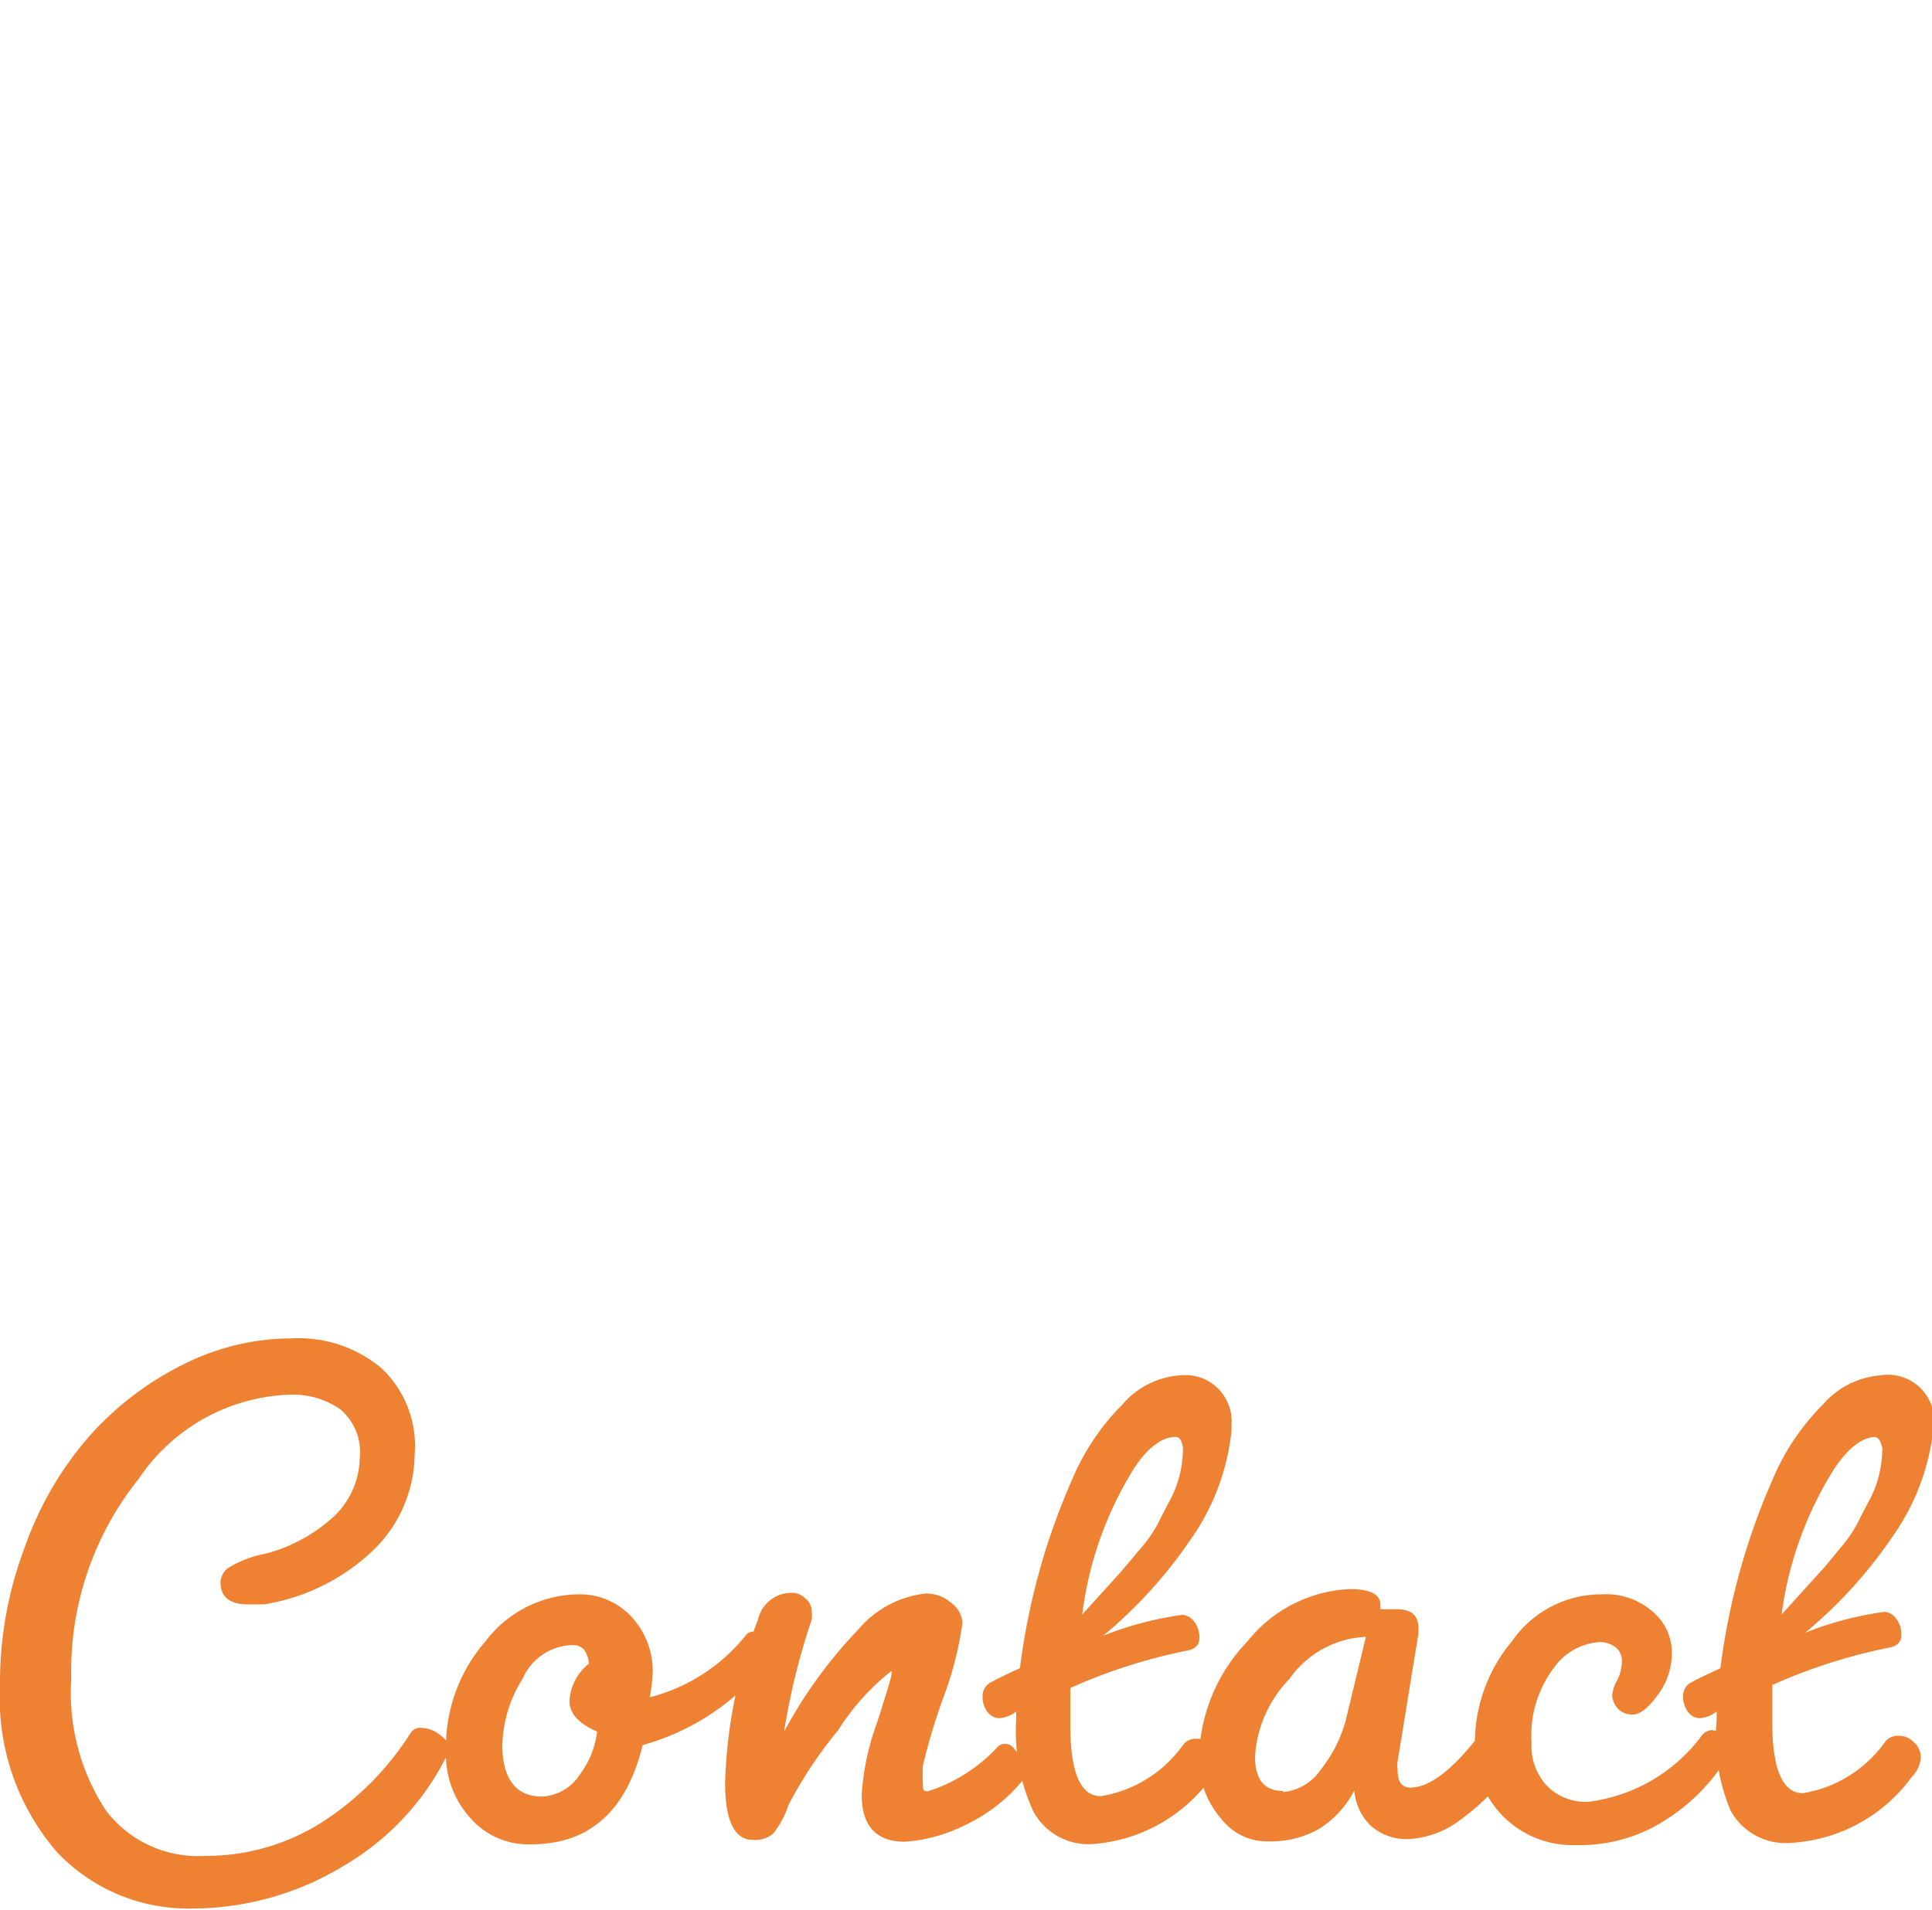 <svg xmlns="http://www.w3.org/2000/svg" viewBox="0 0 51.77 51.18"><defs><style>.cls-1{fill:#ef8232;}.cls-2{fill:none;}</style></defs><g id="レイヤー_2" data-name="レイヤー 2"><g id="レイヤー_1-2" data-name="レイヤー 1"><g id="レイヤー_2-2" data-name="レイヤー 2"><g id="main"><path class="cls-1" d="M0,45.21a10.29,10.29,0,0,1,.67-3.76,9.09,9.09,0,0,1,1.76-3,8.3,8.3,0,0,1,2.5-1.89,6.48,6.48,0,0,1,2.9-.69,3.45,3.45,0,0,1,2.38.79A2.85,2.85,0,0,1,11.11,39,3.62,3.62,0,0,1,10,41.55,5.5,5.5,0,0,1,7.07,43H6.65c-.49,0-.74-.2-.74-.58a.49.49,0,0,1,.21-.4,2.91,2.91,0,0,1,1-.38,4.33,4.33,0,0,0,1.83-1,2.21,2.21,0,0,0,.69-1.57,1.5,1.5,0,0,0-.51-1.29,2.22,2.22,0,0,0-1.41-.4,5.08,5.08,0,0,0-4,2.25A8.23,8.23,0,0,0,1.91,45a5.73,5.73,0,0,0,.92,3.51,3.09,3.09,0,0,0,2.66,1.23,5.78,5.78,0,0,0,3.15-.91A7.8,7.8,0,0,0,11,46.45a.31.31,0,0,1,.31-.14.83.83,0,0,1,.47.18c.16.12.24.22.24.32A.81.81,0,0,1,12,47a7.06,7.06,0,0,1-2.78,3,7.83,7.83,0,0,1-4.07,1.15,4.83,4.83,0,0,1-3.63-1.52A6.3,6.3,0,0,1,0,45.21Z"/><path class="cls-1" d="M14.23,49.43a2.06,2.06,0,0,1-1.64-.72,2.54,2.54,0,0,1-.64-1.8A4.32,4.32,0,0,1,13,44a3.17,3.17,0,0,1,2.51-1.27,1.88,1.88,0,0,1,1.41.6,2.14,2.14,0,0,1,.57,1.52,4.66,4.66,0,0,1-.08.64A4.84,4.84,0,0,0,20,43.81a.24.24,0,0,1,.21-.08c.08,0,.17.06.27.19a.73.73,0,0,1,.14.38.43.43,0,0,1-.08.27,6.41,6.41,0,0,1-3.32,2.2C16.79,48.54,15.79,49.43,14.23,49.43Zm.3-1.28a1.28,1.28,0,0,0,1-.58A2.38,2.38,0,0,0,16,46.41c-.5-.22-.74-.49-.74-.82a1.36,1.36,0,0,1,.52-1,.72.72,0,0,0-.13-.38.41.41,0,0,0-.31-.12A1.5,1.5,0,0,0,14,45a3.47,3.47,0,0,0-.54,1.85C13.49,47.72,13.85,48.15,14.53,48.15Z"/><path class="cls-1" d="M24.89,48a4.29,4.29,0,0,0,1.84-1.18.27.27,0,0,1,.23-.08c.1,0,.21.09.32.27a.91.91,0,0,1,.17.42.45.45,0,0,1,0,.23,4.46,4.46,0,0,1-1.6,1.26,4.24,4.24,0,0,1-1.6.44c-.77,0-1.16-.42-1.16-1.26a6.85,6.85,0,0,1,.4-1.9c.27-.83.4-1.27.4-1.33v-.09h0a6.37,6.37,0,0,0-1.43,1.59,11.59,11.59,0,0,0-1.33,2,2.48,2.48,0,0,1-.41.77.74.74,0,0,1-.55.17c-.49,0-.74-.52-.74-1.52a13.14,13.14,0,0,1,.88-4.38.92.92,0,0,1,.88-.72.51.51,0,0,1,.4.16.42.42,0,0,1,.16.33.89.89,0,0,1,0,.23,18.26,18.26,0,0,0-.74,3,12.57,12.57,0,0,1,2-2.75,2.76,2.76,0,0,1,1.78-.95,1,1,0,0,1,.7.25.71.71,0,0,1,.3.53,9.18,9.18,0,0,1-.51,2,16.91,16.91,0,0,0-.55,1.83,4,4,0,0,0,0,.49c0,.14,0,.2.13.2Z"/><path class="cls-1" d="M27.23,46.09v-.22a.84.84,0,0,1-.45.18.4.4,0,0,1-.32-.17.64.64,0,0,1-.13-.42.4.4,0,0,1,.24-.38c.16-.09.41-.21.76-.37a18.13,18.13,0,0,1,1.4-5.06,6.28,6.28,0,0,1,1.34-2,2.24,2.24,0,0,1,1.56-.79A1.24,1.24,0,0,1,33,38a1.34,1.34,0,0,1,0,.2v.14a6.15,6.15,0,0,1-1.11,2.94,12.33,12.33,0,0,1-2.33,2.56,9.08,9.08,0,0,1,2.12-.56.42.42,0,0,1,.31.17.68.68,0,0,1,.15.45c0,.18-.11.3-.34.34a14.74,14.74,0,0,0-3.12,1v1c0,1.26.27,1.9.82,1.9a3.37,3.37,0,0,0,2.22-1.4.43.43,0,0,1,.35-.14.56.56,0,0,1,.4.17.55.55,0,0,1,.19.42.81.81,0,0,1-.24.51,4.31,4.31,0,0,1-3.1,1.72,1.68,1.68,0,0,1-1.63-.87A5.12,5.12,0,0,1,27.23,46.09Zm4.28-7.58c-.37,0-.75.28-1.12.84A9.64,9.64,0,0,0,29,43.27l.49-.54.56-.62.48-.57a3.75,3.75,0,0,0,.49-.69c.08-.16.19-.38.33-.64a3,3,0,0,0,.28-.76,3.39,3.39,0,0,0,.07-.64C31.67,38.62,31.62,38.52,31.51,38.51Z"/><path class="cls-1" d="M32.13,47.25A4.62,4.62,0,0,1,33.42,44a3.71,3.71,0,0,1,2.75-1.41c.54,0,.82.14.82.42v.12h.46c.37,0,.56.17.56.52v.12l-.56,3.44a.81.81,0,0,0,0,.22c0,.32.11.48.34.48.5,0,1.1-.45,1.8-1.34a.36.36,0,0,1,.28-.18c.13,0,.24.1.34.31a1.44,1.44,0,0,1,.14.54,2,2,0,0,1,0,.35,5.78,5.78,0,0,1-1.2,1.17,2.52,2.52,0,0,1-1.41.53,1.46,1.46,0,0,1-1-.35,1.49,1.49,0,0,1-.45-.95h0a2.7,2.7,0,0,1-.9,1,2.59,2.59,0,0,1-1.38.36,1.55,1.55,0,0,1-1.29-.61A2.42,2.42,0,0,1,32.13,47.25Zm2.26.78a1.38,1.38,0,0,0,1-.6,3.67,3.67,0,0,0,.67-1.32l.54-2.24A2.64,2.64,0,0,0,34.55,45a3.26,3.26,0,0,0-.92,2.08c0,.62.25.92.76.92Z"/><path class="cls-1" d="M39.52,46.69a4.27,4.27,0,0,1,1-2.71,2.91,2.91,0,0,1,2.42-1.25,1.87,1.87,0,0,1,1.35.47,1.43,1.43,0,0,1,.51,1.09,1.88,1.88,0,0,1-.38,1.14c-.25.34-.47.52-.66.52a.52.52,0,0,1-.42-.17.58.58,0,0,1-.14-.33,1,1,0,0,1,.13-.41,1.14,1.14,0,0,0,.13-.51.46.46,0,0,0-.18-.39.7.7,0,0,0-.42-.13,1.63,1.63,0,0,0-1.23.7,3,3,0,0,0-.59,2,1.55,1.55,0,0,0,.42,1.16,1.45,1.45,0,0,0,1.1.42,4.47,4.47,0,0,0,3.06-1.8.36.36,0,0,1,.26-.12.33.33,0,0,1,.27.17.59.59,0,0,1,.13.36.73.73,0,0,1-.08.33,5.15,5.15,0,0,1-1.59,1.56,4.22,4.22,0,0,1-2.36.66A2.63,2.63,0,0,1,40,48.35,2.72,2.72,0,0,1,39.52,46.69Z"/><path class="cls-1" d="M46,46.09v-.22a.84.84,0,0,1-.45.18.4.4,0,0,1-.32-.17.7.7,0,0,1-.13-.42.4.4,0,0,1,.24-.38c.16-.09.42-.21.76-.37a18.22,18.22,0,0,1,1.4-5.06,6.28,6.28,0,0,1,1.34-2,2.28,2.28,0,0,1,1.56-.79,1.24,1.24,0,0,1,1.41,1,2.26,2.26,0,0,1,0,.26v.14a6.15,6.15,0,0,1-1.11,2.94,12.33,12.33,0,0,1-2.33,2.56,9.08,9.08,0,0,1,2.12-.56.42.42,0,0,1,.31.17.68.68,0,0,1,.15.45c0,.18-.11.3-.34.34a14.74,14.74,0,0,0-3.12,1v1c0,1.26.28,1.9.82,1.9a3.37,3.37,0,0,0,2.22-1.4.46.46,0,0,1,.35-.14.56.56,0,0,1,.4.17.55.55,0,0,1,.19.42.81.81,0,0,1-.24.51A4.3,4.3,0,0,1,48,49.39a1.68,1.68,0,0,1-1.63-.87A5.08,5.08,0,0,1,46,46.09Zm4.28-7.58c-.37,0-.74.28-1.12.84a9.71,9.71,0,0,0-1.42,3.92l.49-.54.56-.62q.12-.12.48-.57a3.75,3.75,0,0,0,.49-.69c.08-.16.19-.38.33-.64a2.89,2.89,0,0,0,.28-.76,3.39,3.39,0,0,0,.07-.64C50.39,38.62,50.34,38.52,50.23,38.51Z"/><rect class="cls-2" x="8.8" width="37" height="31"/></g></g></g></g></svg>